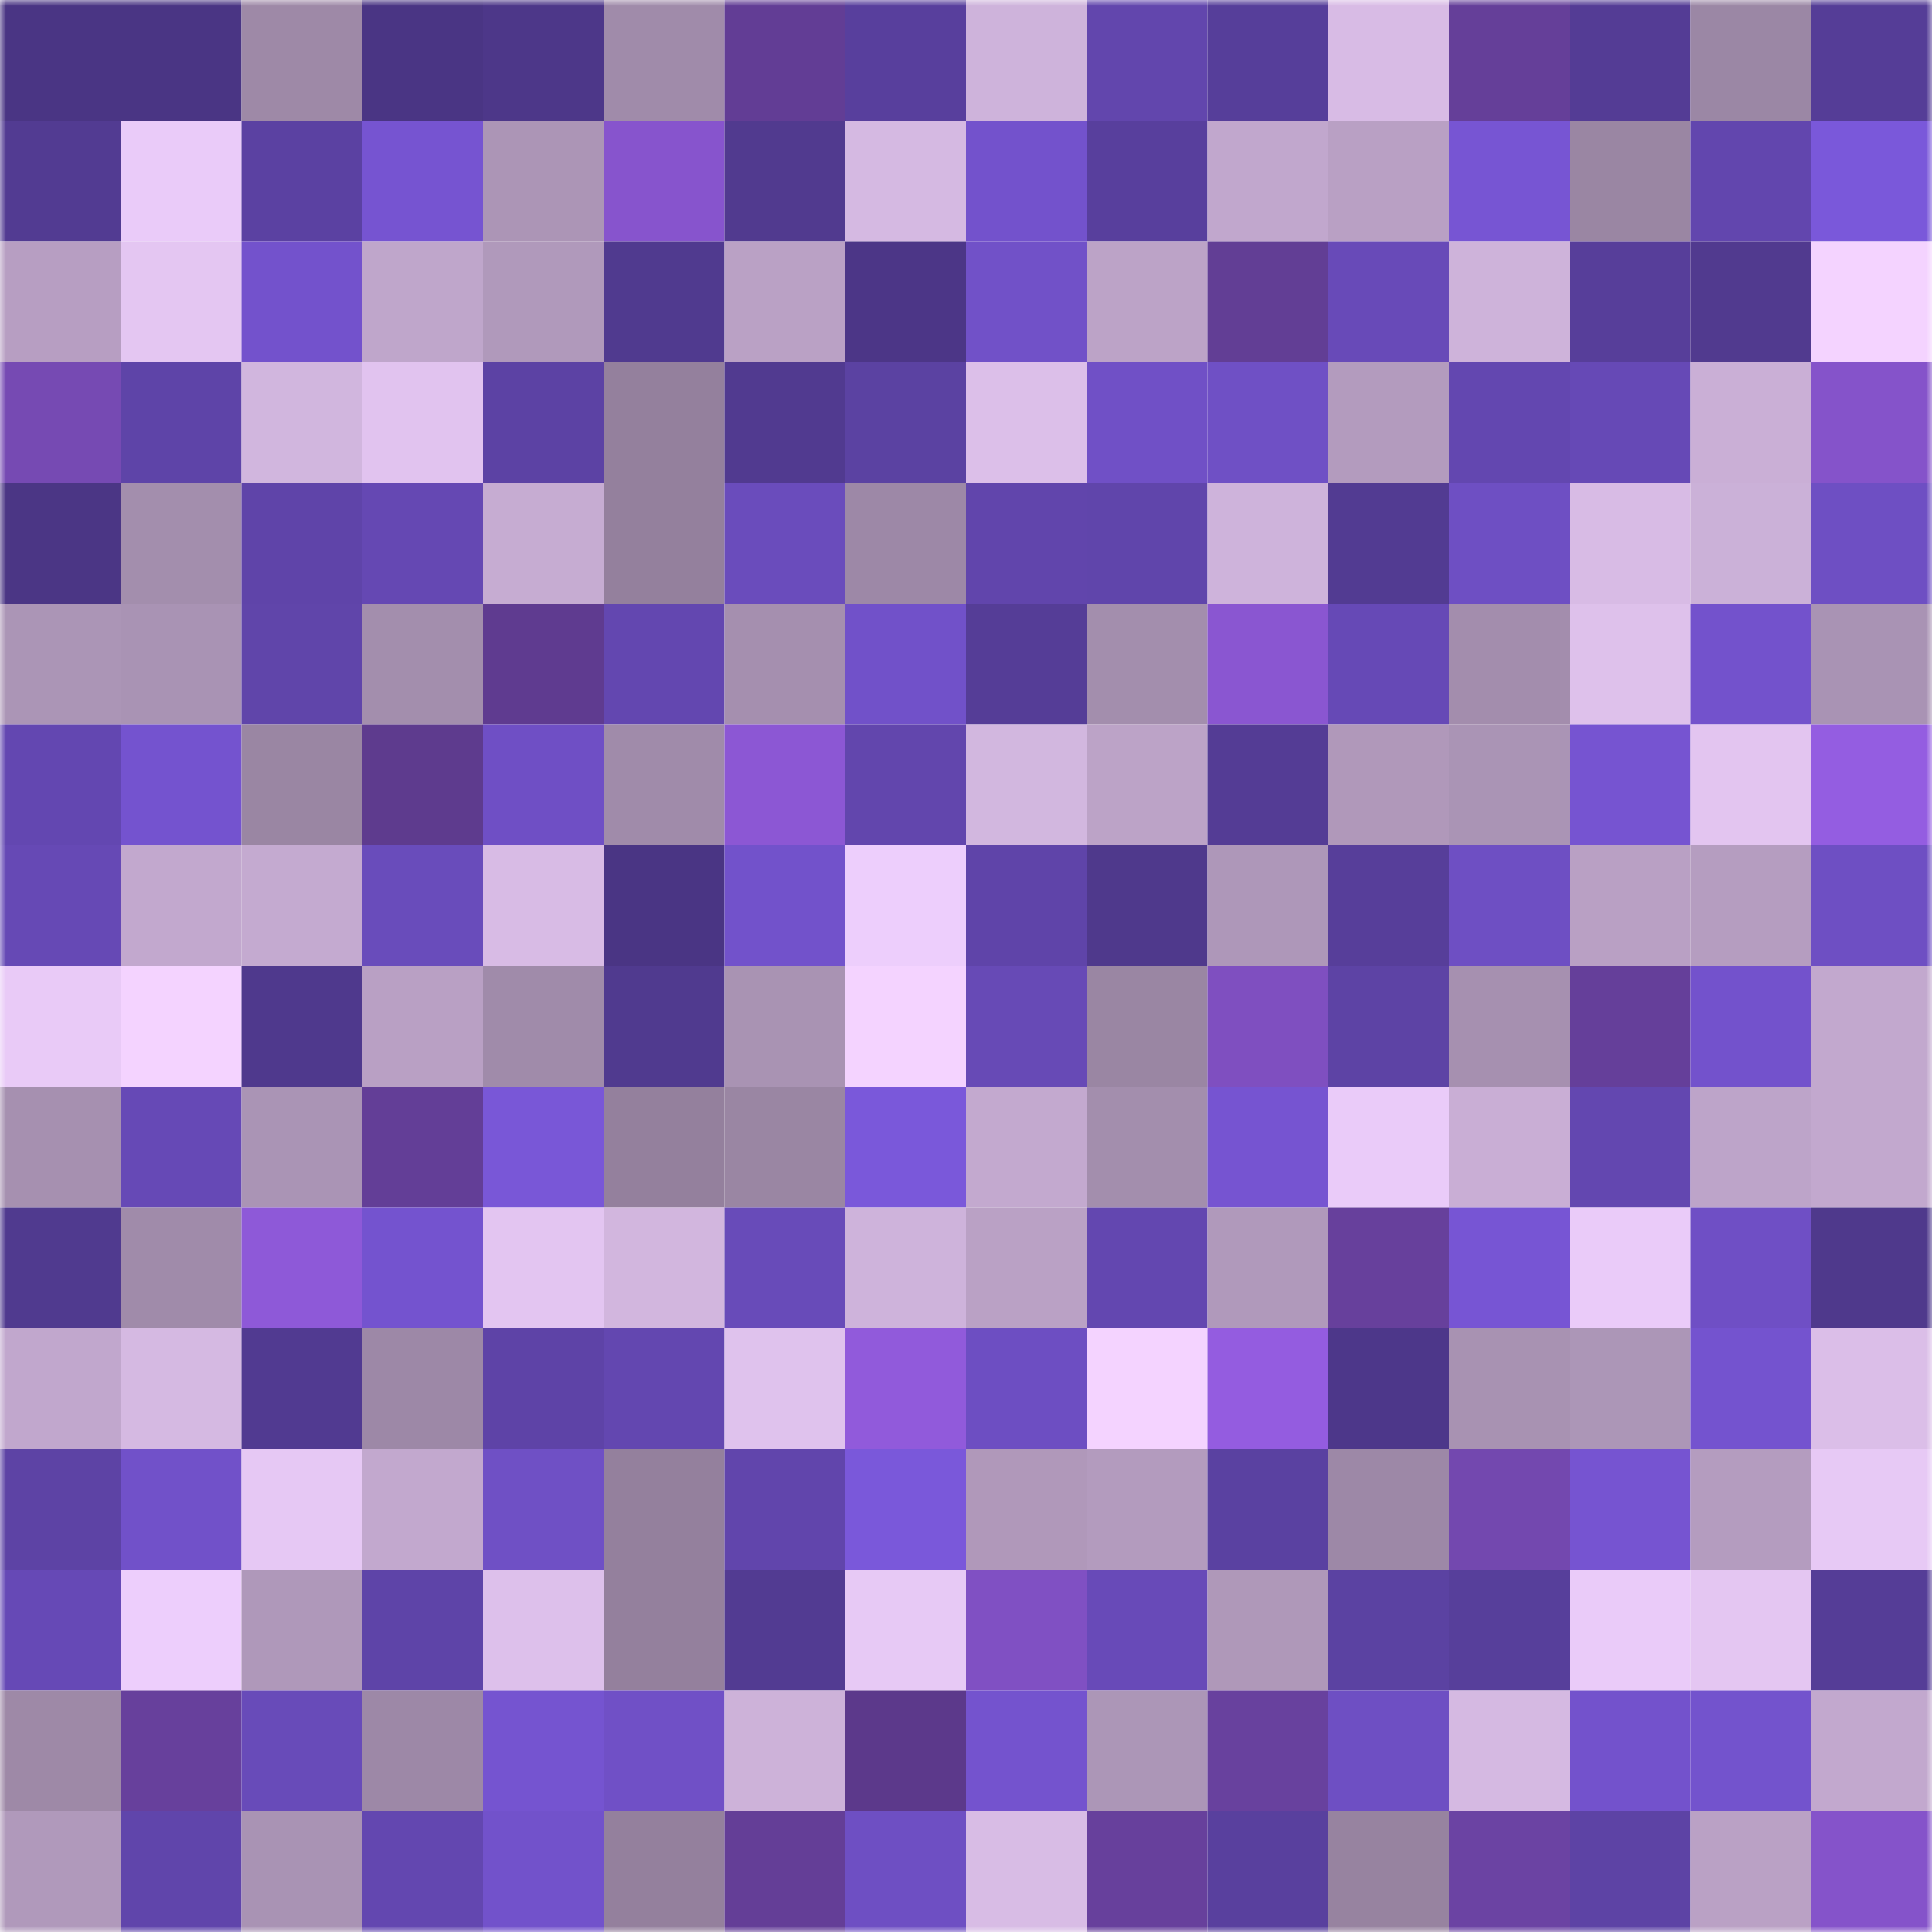 <svg viewBox="0 0 160 160" fill="none" role="img" xmlns="http://www.w3.org/2000/svg" width="240" height="240" name="farcaster%2Cwitto"><mask id="248838956" mask-type="alpha" maskUnits="userSpaceOnUse" x="0" y="0" width="160" height="160"><rect width="160" height="160" fill="#FFFFFF"></rect></mask><g mask="url(#248838956)"><rect x="0" y="0" width="10" height="10" fill="#4a3584"></rect><rect x="10" y="0" width="10" height="10" fill="#4a3584"></rect><rect x="20" y="0" width="10" height="10" fill="#9e89a7"></rect><rect x="30" y="0" width="10" height="10" fill="#4a3584"></rect><rect x="40" y="0" width="10" height="10" fill="#4d3789"></rect><rect x="50" y="0" width="10" height="10" fill="#a08baa"></rect><rect x="60" y="0" width="10" height="10" fill="#623d95"></rect><rect x="70" y="0" width="10" height="10" fill="#583f9d"></rect><rect x="80" y="0" width="10" height="10" fill="#ceb3db"></rect><rect x="90" y="0" width="10" height="10" fill="#6246ad"></rect><rect x="100" y="0" width="10" height="10" fill="#563e9a"></rect><rect x="110" y="0" width="10" height="10" fill="#d8bbe5"></rect><rect x="120" y="0" width="10" height="10" fill="#653f99"></rect><rect x="130" y="0" width="10" height="10" fill="#543c95"></rect><rect x="140" y="0" width="10" height="10" fill="#9b87a5"></rect><rect x="150" y="0" width="10" height="10" fill="#553d97"></rect><rect x="0" y="10" width="10" height="10" fill="#523b92"></rect><rect x="10" y="10" width="10" height="10" fill="#eacbf9"></rect><rect x="20" y="10" width="10" height="10" fill="#5b41a2"></rect><rect x="30" y="10" width="10" height="10" fill="#7654d1"></rect><rect x="40" y="10" width="10" height="10" fill="#ac95b6"></rect><rect x="50" y="10" width="10" height="10" fill="#8754cd"></rect><rect x="60" y="10" width="10" height="10" fill="#513a8f"></rect><rect x="70" y="10" width="10" height="10" fill="#d5b9e2"></rect><rect x="80" y="10" width="10" height="10" fill="#7352cc"></rect><rect x="90" y="10" width="10" height="10" fill="#583f9d"></rect><rect x="100" y="10" width="10" height="10" fill="#c1a7cd"></rect><rect x="110" y="10" width="10" height="10" fill="#b9a0c4"></rect><rect x="120" y="10" width="10" height="10" fill="#7755d3"></rect><rect x="130" y="10" width="10" height="10" fill="#9a86a3"></rect><rect x="140" y="10" width="10" height="10" fill="#6246ae"></rect><rect x="150" y="10" width="10" height="10" fill="#7a58da"></rect><rect x="0" y="20" width="10" height="10" fill="#b79ec2"></rect><rect x="10" y="20" width="10" height="10" fill="#e4c6f2"></rect><rect x="20" y="20" width="10" height="10" fill="#7352cc"></rect><rect x="30" y="20" width="10" height="10" fill="#bfa6cb"></rect><rect x="40" y="20" width="10" height="10" fill="#b099bb"></rect><rect x="50" y="20" width="10" height="10" fill="#503a8f"></rect><rect x="60" y="20" width="10" height="10" fill="#baa1c5"></rect><rect x="70" y="20" width="10" height="10" fill="#4c3687"></rect><rect x="80" y="20" width="10" height="10" fill="#7151c8"></rect><rect x="90" y="20" width="10" height="10" fill="#bca3c7"></rect><rect x="100" y="20" width="10" height="10" fill="#623e95"></rect><rect x="110" y="20" width="10" height="10" fill="#684ab8"></rect><rect x="120" y="20" width="10" height="10" fill="#ceb3da"></rect><rect x="130" y="20" width="10" height="10" fill="#573e9a"></rect><rect x="140" y="20" width="10" height="10" fill="#513a8f"></rect><rect x="150" y="20" width="10" height="10" fill="#f4d3ff"></rect><rect x="0" y="30" width="10" height="10" fill="#764ab3"></rect><rect x="10" y="30" width="10" height="10" fill="#5e44a8"></rect><rect x="20" y="30" width="10" height="10" fill="#d1b6de"></rect><rect x="30" y="30" width="10" height="10" fill="#e1c3ef"></rect><rect x="40" y="30" width="10" height="10" fill="#5c42a4"></rect><rect x="50" y="30" width="10" height="10" fill="#94809d"></rect><rect x="60" y="30" width="10" height="10" fill="#513a90"></rect><rect x="70" y="30" width="10" height="10" fill="#5b42a2"></rect><rect x="80" y="30" width="10" height="10" fill="#dcbfe9"></rect><rect x="90" y="30" width="10" height="10" fill="#7050c6"></rect><rect x="100" y="30" width="10" height="10" fill="#6f50c5"></rect><rect x="110" y="30" width="10" height="10" fill="#b39bbe"></rect><rect x="120" y="30" width="10" height="10" fill="#6347b0"></rect><rect x="130" y="30" width="10" height="10" fill="#6649b6"></rect><rect x="140" y="30" width="10" height="10" fill="#caafd6"></rect><rect x="150" y="30" width="10" height="10" fill="#8553ca"></rect><rect x="0" y="40" width="10" height="10" fill="#4b3685"></rect><rect x="10" y="40" width="10" height="10" fill="#a38ead"></rect><rect x="20" y="40" width="10" height="10" fill="#5f44a9"></rect><rect x="30" y="40" width="10" height="10" fill="#6548b3"></rect><rect x="40" y="40" width="10" height="10" fill="#c6acd2"></rect><rect x="50" y="40" width="10" height="10" fill="#94809d"></rect><rect x="60" y="40" width="10" height="10" fill="#6a4cbc"></rect><rect x="70" y="40" width="10" height="10" fill="#9d88a7"></rect><rect x="80" y="40" width="10" height="10" fill="#6145ac"></rect><rect x="90" y="40" width="10" height="10" fill="#6045ab"></rect><rect x="100" y="40" width="10" height="10" fill="#ceb3db"></rect><rect x="110" y="40" width="10" height="10" fill="#523b92"></rect><rect x="120" y="40" width="10" height="10" fill="#6e4fc3"></rect><rect x="130" y="40" width="10" height="10" fill="#d8bbe5"></rect><rect x="140" y="40" width="10" height="10" fill="#cbb1d8"></rect><rect x="150" y="40" width="10" height="10" fill="#6e4fc3"></rect><rect x="0" y="50" width="10" height="10" fill="#ab95b6"></rect><rect x="10" y="50" width="10" height="10" fill="#a993b4"></rect><rect x="20" y="50" width="10" height="10" fill="#6045aa"></rect><rect x="30" y="50" width="10" height="10" fill="#a38ead"></rect><rect x="40" y="50" width="10" height="10" fill="#5f3b90"></rect><rect x="50" y="50" width="10" height="10" fill="#6347b0"></rect><rect x="60" y="50" width="10" height="10" fill="#a58faf"></rect><rect x="70" y="50" width="10" height="10" fill="#7151c9"></rect><rect x="80" y="50" width="10" height="10" fill="#553d97"></rect><rect x="90" y="50" width="10" height="10" fill="#a38ead"></rect><rect x="100" y="50" width="10" height="10" fill="#8a56d1"></rect><rect x="110" y="50" width="10" height="10" fill="#6649b6"></rect><rect x="120" y="50" width="10" height="10" fill="#a38dad"></rect><rect x="130" y="50" width="10" height="10" fill="#dec1eb"></rect><rect x="140" y="50" width="10" height="10" fill="#7352cc"></rect><rect x="150" y="50" width="10" height="10" fill="#a993b4"></rect><rect x="0" y="60" width="10" height="10" fill="#6347b1"></rect><rect x="10" y="60" width="10" height="10" fill="#7453cf"></rect><rect x="20" y="60" width="10" height="10" fill="#9a86a3"></rect><rect x="30" y="60" width="10" height="10" fill="#5e3b8e"></rect><rect x="40" y="60" width="10" height="10" fill="#6f4fc5"></rect><rect x="50" y="60" width="10" height="10" fill="#a08baa"></rect><rect x="60" y="60" width="10" height="10" fill="#8c57d4"></rect><rect x="70" y="60" width="10" height="10" fill="#6246ad"></rect><rect x="80" y="60" width="10" height="10" fill="#d2b7df"></rect><rect x="90" y="60" width="10" height="10" fill="#bca3c7"></rect><rect x="100" y="60" width="10" height="10" fill="#543c95"></rect><rect x="110" y="60" width="10" height="10" fill="#b098ba"></rect><rect x="120" y="60" width="10" height="10" fill="#aa94b5"></rect><rect x="130" y="60" width="10" height="10" fill="#7654d1"></rect><rect x="140" y="60" width="10" height="10" fill="#e3c5f0"></rect><rect x="150" y="60" width="10" height="10" fill="#945de1"></rect><rect x="0" y="70" width="10" height="10" fill="#6649b5"></rect><rect x="10" y="70" width="10" height="10" fill="#c2a8ce"></rect><rect x="20" y="70" width="10" height="10" fill="#c4aad0"></rect><rect x="30" y="70" width="10" height="10" fill="#694cbb"></rect><rect x="40" y="70" width="10" height="10" fill="#d8bbe5"></rect><rect x="50" y="70" width="10" height="10" fill="#4a3584"></rect><rect x="60" y="70" width="10" height="10" fill="#7252cb"></rect><rect x="70" y="70" width="10" height="10" fill="#edcefc"></rect><rect x="80" y="70" width="10" height="10" fill="#5f44a9"></rect><rect x="90" y="70" width="10" height="10" fill="#4f398c"></rect><rect x="100" y="70" width="10" height="10" fill="#ae97b9"></rect><rect x="110" y="70" width="10" height="10" fill="#573e9a"></rect><rect x="120" y="70" width="10" height="10" fill="#6e4fc3"></rect><rect x="130" y="70" width="10" height="10" fill="#b9a0c4"></rect><rect x="140" y="70" width="10" height="10" fill="#b59dc0"></rect><rect x="150" y="70" width="10" height="10" fill="#6e4fc3"></rect><rect x="0" y="80" width="10" height="10" fill="#e9caf7"></rect><rect x="10" y="80" width="10" height="10" fill="#f4d3ff"></rect><rect x="20" y="80" width="10" height="10" fill="#4f398d"></rect><rect x="30" y="80" width="10" height="10" fill="#b9a0c4"></rect><rect x="40" y="80" width="10" height="10" fill="#a08baa"></rect><rect x="50" y="80" width="10" height="10" fill="#503a8f"></rect><rect x="60" y="80" width="10" height="10" fill="#a993b3"></rect><rect x="70" y="80" width="10" height="10" fill="#f4d3ff"></rect><rect x="80" y="80" width="10" height="10" fill="#674ab6"></rect><rect x="90" y="80" width="10" height="10" fill="#9a86a3"></rect><rect x="100" y="80" width="10" height="10" fill="#7f4fc0"></rect><rect x="110" y="80" width="10" height="10" fill="#5d43a5"></rect><rect x="120" y="80" width="10" height="10" fill="#a690b0"></rect><rect x="130" y="80" width="10" height="10" fill="#653f9a"></rect><rect x="140" y="80" width="10" height="10" fill="#7352cc"></rect><rect x="150" y="80" width="10" height="10" fill="#c2a8ce"></rect><rect x="0" y="90" width="10" height="10" fill="#a690b0"></rect><rect x="10" y="90" width="10" height="10" fill="#6649b6"></rect><rect x="20" y="90" width="10" height="10" fill="#aa94b5"></rect><rect x="30" y="90" width="10" height="10" fill="#633e97"></rect><rect x="40" y="90" width="10" height="10" fill="#7957d7"></rect><rect x="50" y="90" width="10" height="10" fill="#94809d"></rect><rect x="60" y="90" width="10" height="10" fill="#9a86a3"></rect><rect x="70" y="90" width="10" height="10" fill="#7a58da"></rect><rect x="80" y="90" width="10" height="10" fill="#c3a9cf"></rect><rect x="90" y="90" width="10" height="10" fill="#a38ead"></rect><rect x="100" y="90" width="10" height="10" fill="#7654d1"></rect><rect x="110" y="90" width="10" height="10" fill="#eacbf9"></rect><rect x="120" y="90" width="10" height="10" fill="#c9aed5"></rect><rect x="130" y="90" width="10" height="10" fill="#6347b0"></rect><rect x="140" y="90" width="10" height="10" fill="#bda4c9"></rect><rect x="150" y="90" width="10" height="10" fill="#c2a8ce"></rect><rect x="0" y="100" width="10" height="10" fill="#503a8f"></rect><rect x="10" y="100" width="10" height="10" fill="#a08baa"></rect><rect x="20" y="100" width="10" height="10" fill="#8e59d8"></rect><rect x="30" y="100" width="10" height="10" fill="#7453cf"></rect><rect x="40" y="100" width="10" height="10" fill="#e3c5f1"></rect><rect x="50" y="100" width="10" height="10" fill="#d2b6de"></rect><rect x="60" y="100" width="10" height="10" fill="#684bb9"></rect><rect x="70" y="100" width="10" height="10" fill="#ceb3db"></rect><rect x="80" y="100" width="10" height="10" fill="#baa1c5"></rect><rect x="90" y="100" width="10" height="10" fill="#6347b0"></rect><rect x="100" y="100" width="10" height="10" fill="#b099bb"></rect><rect x="110" y="100" width="10" height="10" fill="#67409c"></rect><rect x="120" y="100" width="10" height="10" fill="#7755d4"></rect><rect x="130" y="100" width="10" height="10" fill="#eacbf9"></rect><rect x="140" y="100" width="10" height="10" fill="#6f4fc5"></rect><rect x="150" y="100" width="10" height="10" fill="#4f398c"></rect><rect x="0" y="110" width="10" height="10" fill="#c1a7cd"></rect><rect x="10" y="110" width="10" height="10" fill="#d5b9e2"></rect><rect x="20" y="110" width="10" height="10" fill="#513a91"></rect><rect x="30" y="110" width="10" height="10" fill="#9d88a7"></rect><rect x="40" y="110" width="10" height="10" fill="#5e43a7"></rect><rect x="50" y="110" width="10" height="10" fill="#6347b0"></rect><rect x="60" y="110" width="10" height="10" fill="#dfc2ed"></rect><rect x="70" y="110" width="10" height="10" fill="#915adb"></rect><rect x="80" y="110" width="10" height="10" fill="#6d4ec2"></rect><rect x="90" y="110" width="10" height="10" fill="#f4d3ff"></rect><rect x="100" y="110" width="10" height="10" fill="#945ce0"></rect><rect x="110" y="110" width="10" height="10" fill="#4d378a"></rect><rect x="120" y="110" width="10" height="10" fill="#a892b2"></rect><rect x="130" y="110" width="10" height="10" fill="#ac96b7"></rect><rect x="140" y="110" width="10" height="10" fill="#7453cf"></rect><rect x="150" y="110" width="10" height="10" fill="#dbbee8"></rect><rect x="0" y="120" width="10" height="10" fill="#5d43a5"></rect><rect x="10" y="120" width="10" height="10" fill="#7151c9"></rect><rect x="20" y="120" width="10" height="10" fill="#e6c8f4"></rect><rect x="30" y="120" width="10" height="10" fill="#c2a8ce"></rect><rect x="40" y="120" width="10" height="10" fill="#6f50c5"></rect><rect x="50" y="120" width="10" height="10" fill="#94809d"></rect><rect x="60" y="120" width="10" height="10" fill="#6145ac"></rect><rect x="70" y="120" width="10" height="10" fill="#7a58da"></rect><rect x="80" y="120" width="10" height="10" fill="#b098ba"></rect><rect x="90" y="120" width="10" height="10" fill="#b39bbe"></rect><rect x="100" y="120" width="10" height="10" fill="#5a41a1"></rect><rect x="110" y="120" width="10" height="10" fill="#9d88a7"></rect><rect x="120" y="120" width="10" height="10" fill="#7348af"></rect><rect x="130" y="120" width="10" height="10" fill="#7654d1"></rect><rect x="140" y="120" width="10" height="10" fill="#b49cbf"></rect><rect x="150" y="120" width="10" height="10" fill="#e7c9f5"></rect><rect x="0" y="130" width="10" height="10" fill="#6649b6"></rect><rect x="10" y="130" width="10" height="10" fill="#edcefc"></rect><rect x="20" y="130" width="10" height="10" fill="#af98ba"></rect><rect x="30" y="130" width="10" height="10" fill="#5e44a8"></rect><rect x="40" y="130" width="10" height="10" fill="#ddc0eb"></rect><rect x="50" y="130" width="10" height="10" fill="#94809d"></rect><rect x="60" y="130" width="10" height="10" fill="#523b92"></rect><rect x="70" y="130" width="10" height="10" fill="#e7c9f5"></rect><rect x="80" y="130" width="10" height="10" fill="#8050c3"></rect><rect x="90" y="130" width="10" height="10" fill="#684ab8"></rect><rect x="100" y="130" width="10" height="10" fill="#af98b9"></rect><rect x="110" y="130" width="10" height="10" fill="#5b42a2"></rect><rect x="120" y="130" width="10" height="10" fill="#573f9b"></rect><rect x="130" y="130" width="10" height="10" fill="#eacbf9"></rect><rect x="140" y="130" width="10" height="10" fill="#e4c6f2"></rect><rect x="150" y="130" width="10" height="10" fill="#553d97"></rect><rect x="0" y="140" width="10" height="10" fill="#9e89a7"></rect><rect x="10" y="140" width="10" height="10" fill="#67409c"></rect><rect x="20" y="140" width="10" height="10" fill="#684bb9"></rect><rect x="30" y="140" width="10" height="10" fill="#9d88a7"></rect><rect x="40" y="140" width="10" height="10" fill="#7554d0"></rect><rect x="50" y="140" width="10" height="10" fill="#7050c6"></rect><rect x="60" y="140" width="10" height="10" fill="#cdb2d9"></rect><rect x="70" y="140" width="10" height="10" fill="#5c398b"></rect><rect x="80" y="140" width="10" height="10" fill="#7453ce"></rect><rect x="90" y="140" width="10" height="10" fill="#ac96b7"></rect><rect x="100" y="140" width="10" height="10" fill="#68419e"></rect><rect x="110" y="140" width="10" height="10" fill="#6e4fc3"></rect><rect x="120" y="140" width="10" height="10" fill="#d5b9e2"></rect><rect x="130" y="140" width="10" height="10" fill="#7352cc"></rect><rect x="140" y="140" width="10" height="10" fill="#7353cd"></rect><rect x="150" y="140" width="10" height="10" fill="#c2a8ce"></rect><rect x="0" y="150" width="10" height="10" fill="#b099bb"></rect><rect x="10" y="150" width="10" height="10" fill="#6045ab"></rect><rect x="20" y="150" width="10" height="10" fill="#a993b4"></rect><rect x="30" y="150" width="10" height="10" fill="#6347b0"></rect><rect x="40" y="150" width="10" height="10" fill="#7252cb"></rect><rect x="50" y="150" width="10" height="10" fill="#94809d"></rect><rect x="60" y="150" width="10" height="10" fill="#643e97"></rect><rect x="70" y="150" width="10" height="10" fill="#6e4fc3"></rect><rect x="80" y="150" width="10" height="10" fill="#d8bce5"></rect><rect x="90" y="150" width="10" height="10" fill="#67409c"></rect><rect x="100" y="150" width="10" height="10" fill="#59409e"></rect><rect x="110" y="150" width="10" height="10" fill="#9783a0"></rect><rect x="120" y="150" width="10" height="10" fill="#6b43a3"></rect><rect x="130" y="150" width="10" height="10" fill="#5d43a5"></rect><rect x="140" y="150" width="10" height="10" fill="#baa1c5"></rect><rect x="150" y="150" width="10" height="10" fill="#8553ca"></rect></g></svg>